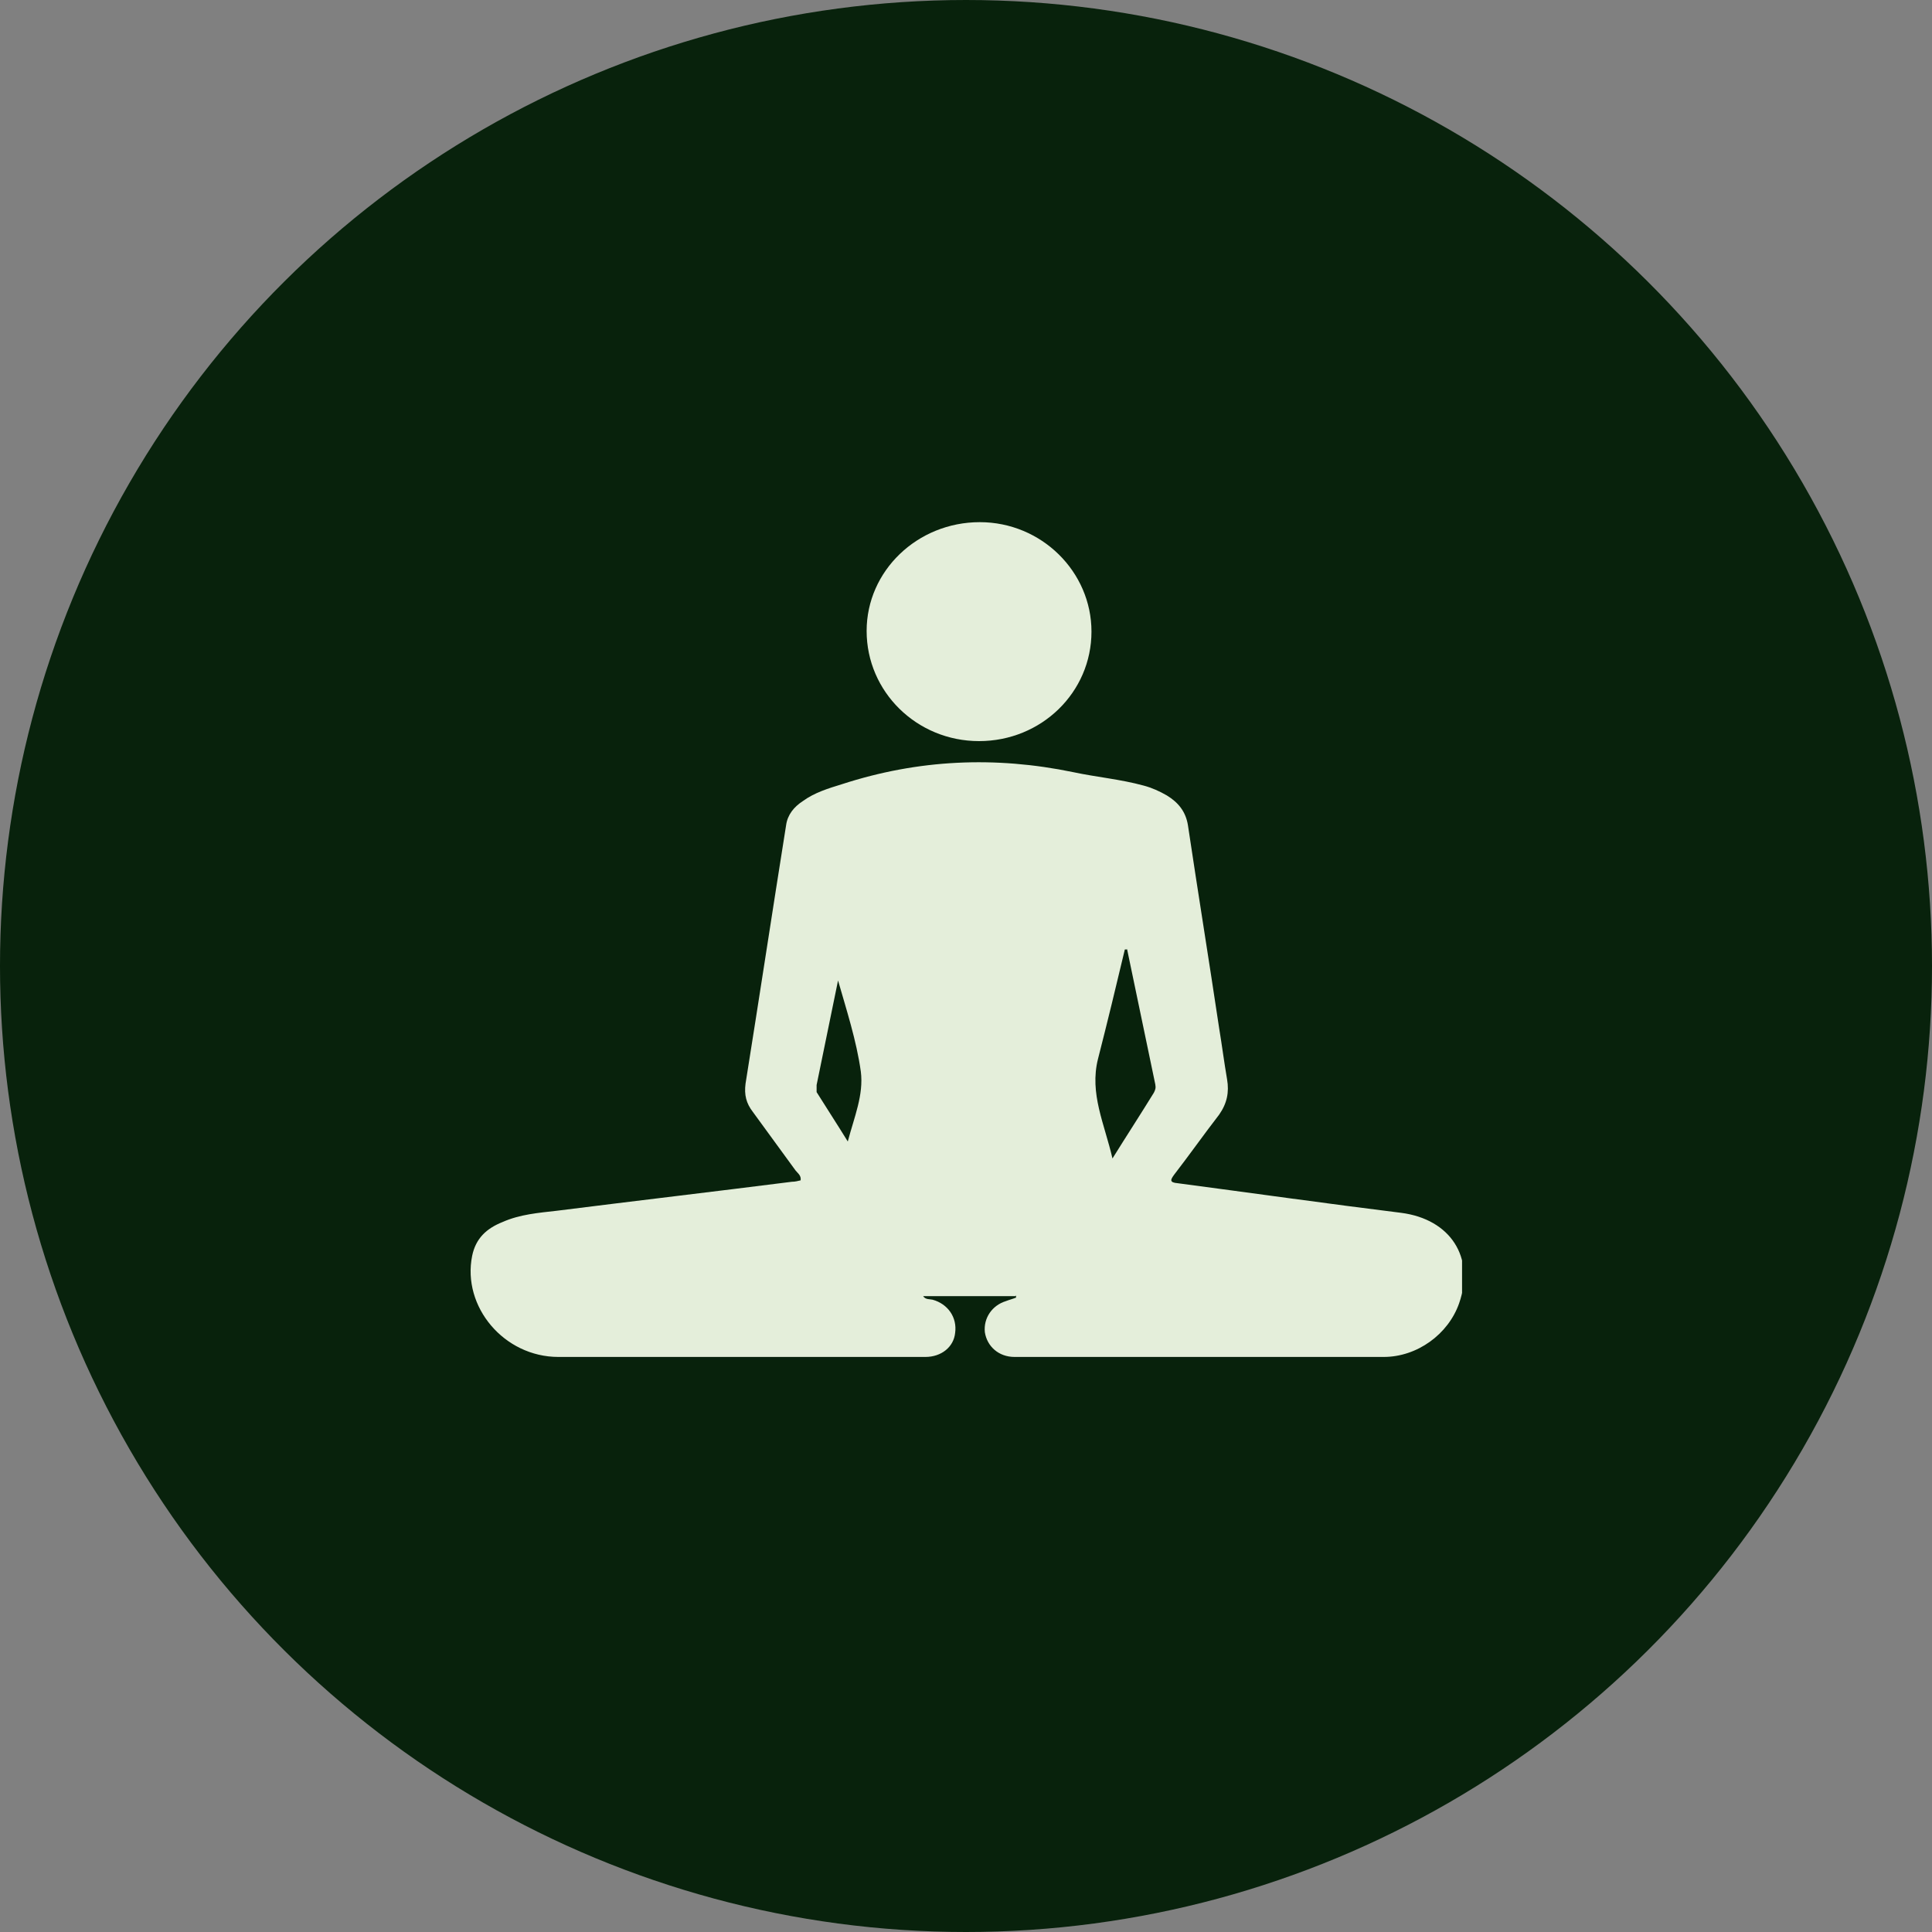 <?xml version="1.0" encoding="UTF-8"?> <svg xmlns="http://www.w3.org/2000/svg" width="37" height="37" viewBox="0 0 37 37" fill="none"><rect x="0" y="0" width="37" height="37" fill="#808080" stroke="none"/> <circle cx="18.5" cy="18.5" r="18.5" transform="rotate(-90 18.5 18.5)" fill="#08220C"></circle> <g clip-path="url(#clip0_119_1501)"> <path d="M19.444 24.823H17.68C17.722 24.891 17.805 24.878 17.861 24.891C18.153 24.972 18.333 25.229 18.292 25.527C18.264 25.797 18.028 25.987 17.722 25.987C15.375 25.987 13.042 25.987 10.694 25.987C9.653 25.987 8.847 25.026 9.042 24.052C9.111 23.714 9.319 23.525 9.625 23.403C9.958 23.255 10.319 23.227 10.667 23.187C12.167 22.998 13.667 22.822 15.167 22.632C15.222 22.632 15.278 22.619 15.333 22.605C15.347 22.511 15.278 22.47 15.236 22.416C14.958 22.037 14.694 21.672 14.417 21.293C14.292 21.131 14.25 20.969 14.278 20.753C14.542 19.102 14.792 17.452 15.055 15.802C15.083 15.6 15.208 15.451 15.375 15.342C15.597 15.18 15.861 15.099 16.125 15.018C17.583 14.544 19.055 14.477 20.555 14.788C21 14.883 21.458 14.923 21.903 15.045C22.055 15.085 22.208 15.153 22.347 15.234C22.569 15.37 22.708 15.545 22.75 15.802C22.944 17.101 23.153 18.386 23.347 19.684C23.403 20.022 23.444 20.347 23.5 20.671C23.542 20.915 23.5 21.131 23.347 21.348C23.055 21.726 22.778 22.119 22.486 22.497C22.417 22.592 22.389 22.646 22.555 22.66C23.986 22.849 25.417 23.052 26.833 23.227C27.778 23.349 28.25 24.08 27.944 24.959C27.736 25.554 27.139 25.987 26.5 25.987C24.139 25.987 21.792 25.987 19.43 25.987C19.125 25.987 18.903 25.784 18.861 25.513C18.833 25.243 19 24.999 19.264 24.918C19.333 24.891 19.389 24.878 19.458 24.851C19.458 24.851 19.458 24.823 19.458 24.81L19.444 24.823ZM21.583 18.183C21.583 18.183 21.555 18.183 21.542 18.183C21.375 18.886 21.208 19.576 21.028 20.279C20.861 20.942 21.153 21.523 21.305 22.186C21.583 21.74 21.847 21.334 22.097 20.928C22.125 20.874 22.139 20.834 22.125 20.766C21.944 19.9 21.764 19.035 21.583 18.169V18.183ZM16.055 18.751C15.917 19.427 15.778 20.103 15.639 20.779C15.639 20.82 15.639 20.888 15.639 20.915C15.833 21.226 16.028 21.523 16.236 21.861C16.361 21.388 16.542 20.969 16.486 20.523C16.403 19.927 16.208 19.332 16.042 18.751H16.055Z" fill="#E4EEDA"></path> <path d="M18.75 14.193C17.555 14.193 16.597 13.246 16.597 12.083C16.597 10.933 17.569 10 18.764 10C19.944 10 20.903 10.947 20.903 12.096C20.903 13.259 19.944 14.193 18.75 14.193Z" fill="#E4EEDA"></path> </g> <defs> <clipPath id="clip0_119_1501"> <rect width="19" height="16" fill="white" transform="translate(9 10)"></rect> </clipPath> </defs> </svg> 